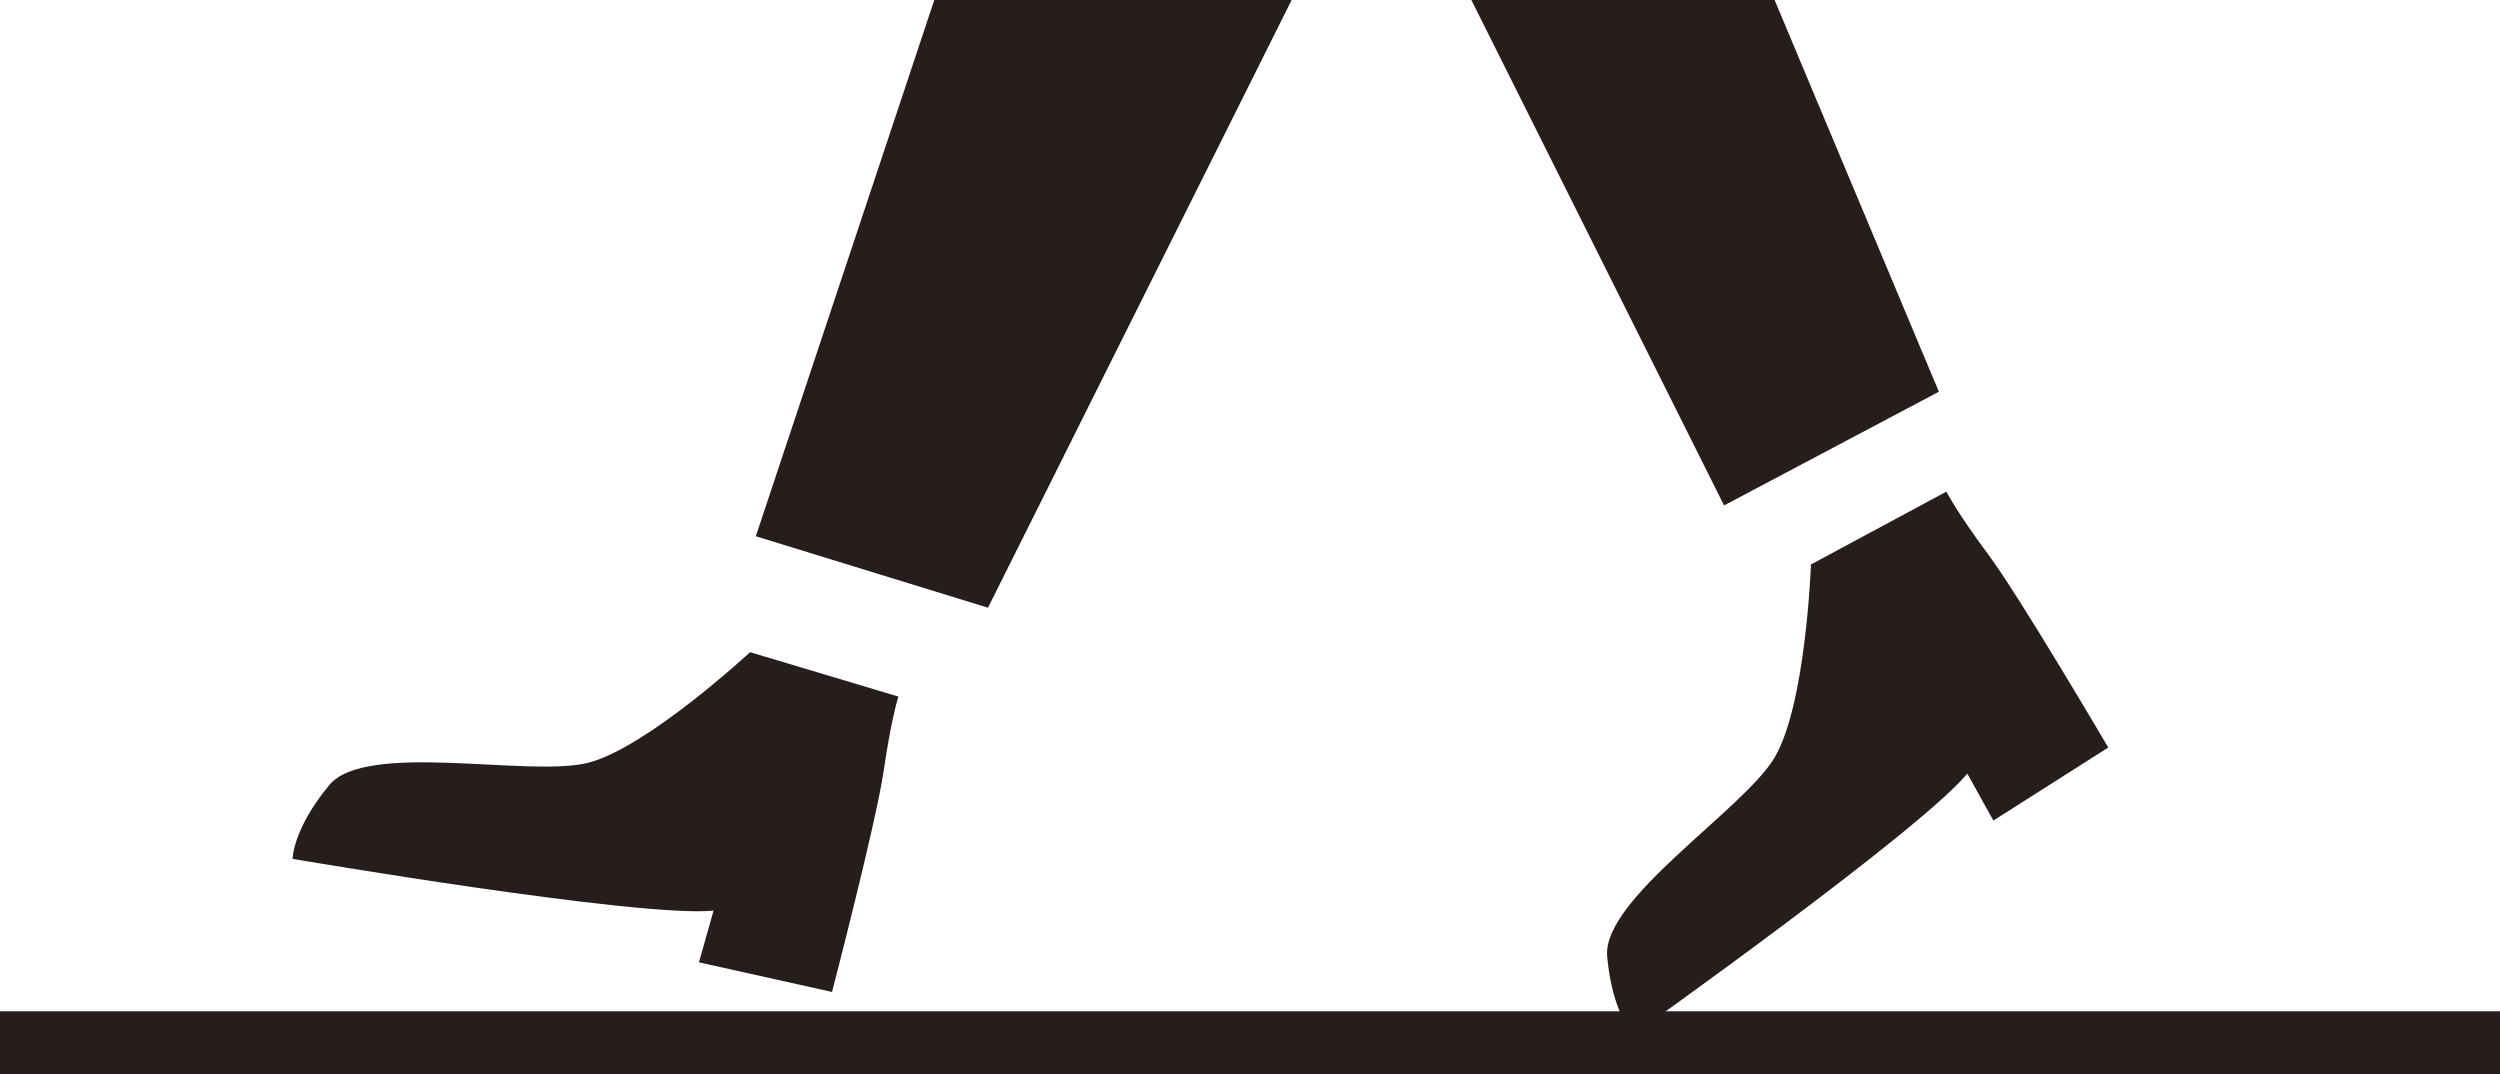 <?xml version="1.0" encoding="UTF-8"?><svg id="_レイヤー_2" xmlns="http://www.w3.org/2000/svg" viewBox="0 0 63.31 27.21"><defs><style>.cls-1{fill:#251e1c;}</style></defs><g id="_レイアウト"><polygon class="cls-1" points="23.66 0 19.14 13.58 25.02 15.39 32.71 0 23.66 0"/><path class="cls-1" d="M18.99,16.52s-2.62,2.43-4.11,2.8-5.61-.56-6.54.56c-.93,1.12-.93,1.87-.93,1.87,0,0,8.79,1.5,10.66,1.31l-.37,1.31,3.37.75s1.12-4.3,1.31-5.61.37-1.87.37-1.87l-3.74-1.12Z"/><polygon class="cls-1" points="44.94 0 37.26 0 43.66 12.8 49.1 9.92 44.94 0"/><path class="cls-1" d="M45.86,14.31s-.13,3.57-.93,4.89-4.36,3.57-4.23,5.02.66,1.98.66,1.98c0,0,7.27-5.16,8.46-6.61l.66,1.19,2.91-1.85s-2.25-3.83-3.04-4.89c-.79-1.06-1.06-1.59-1.06-1.59l-3.44,1.85Z"/><rect class="cls-1" y="25.61" width="63.31" height="1.6"/></g></svg>